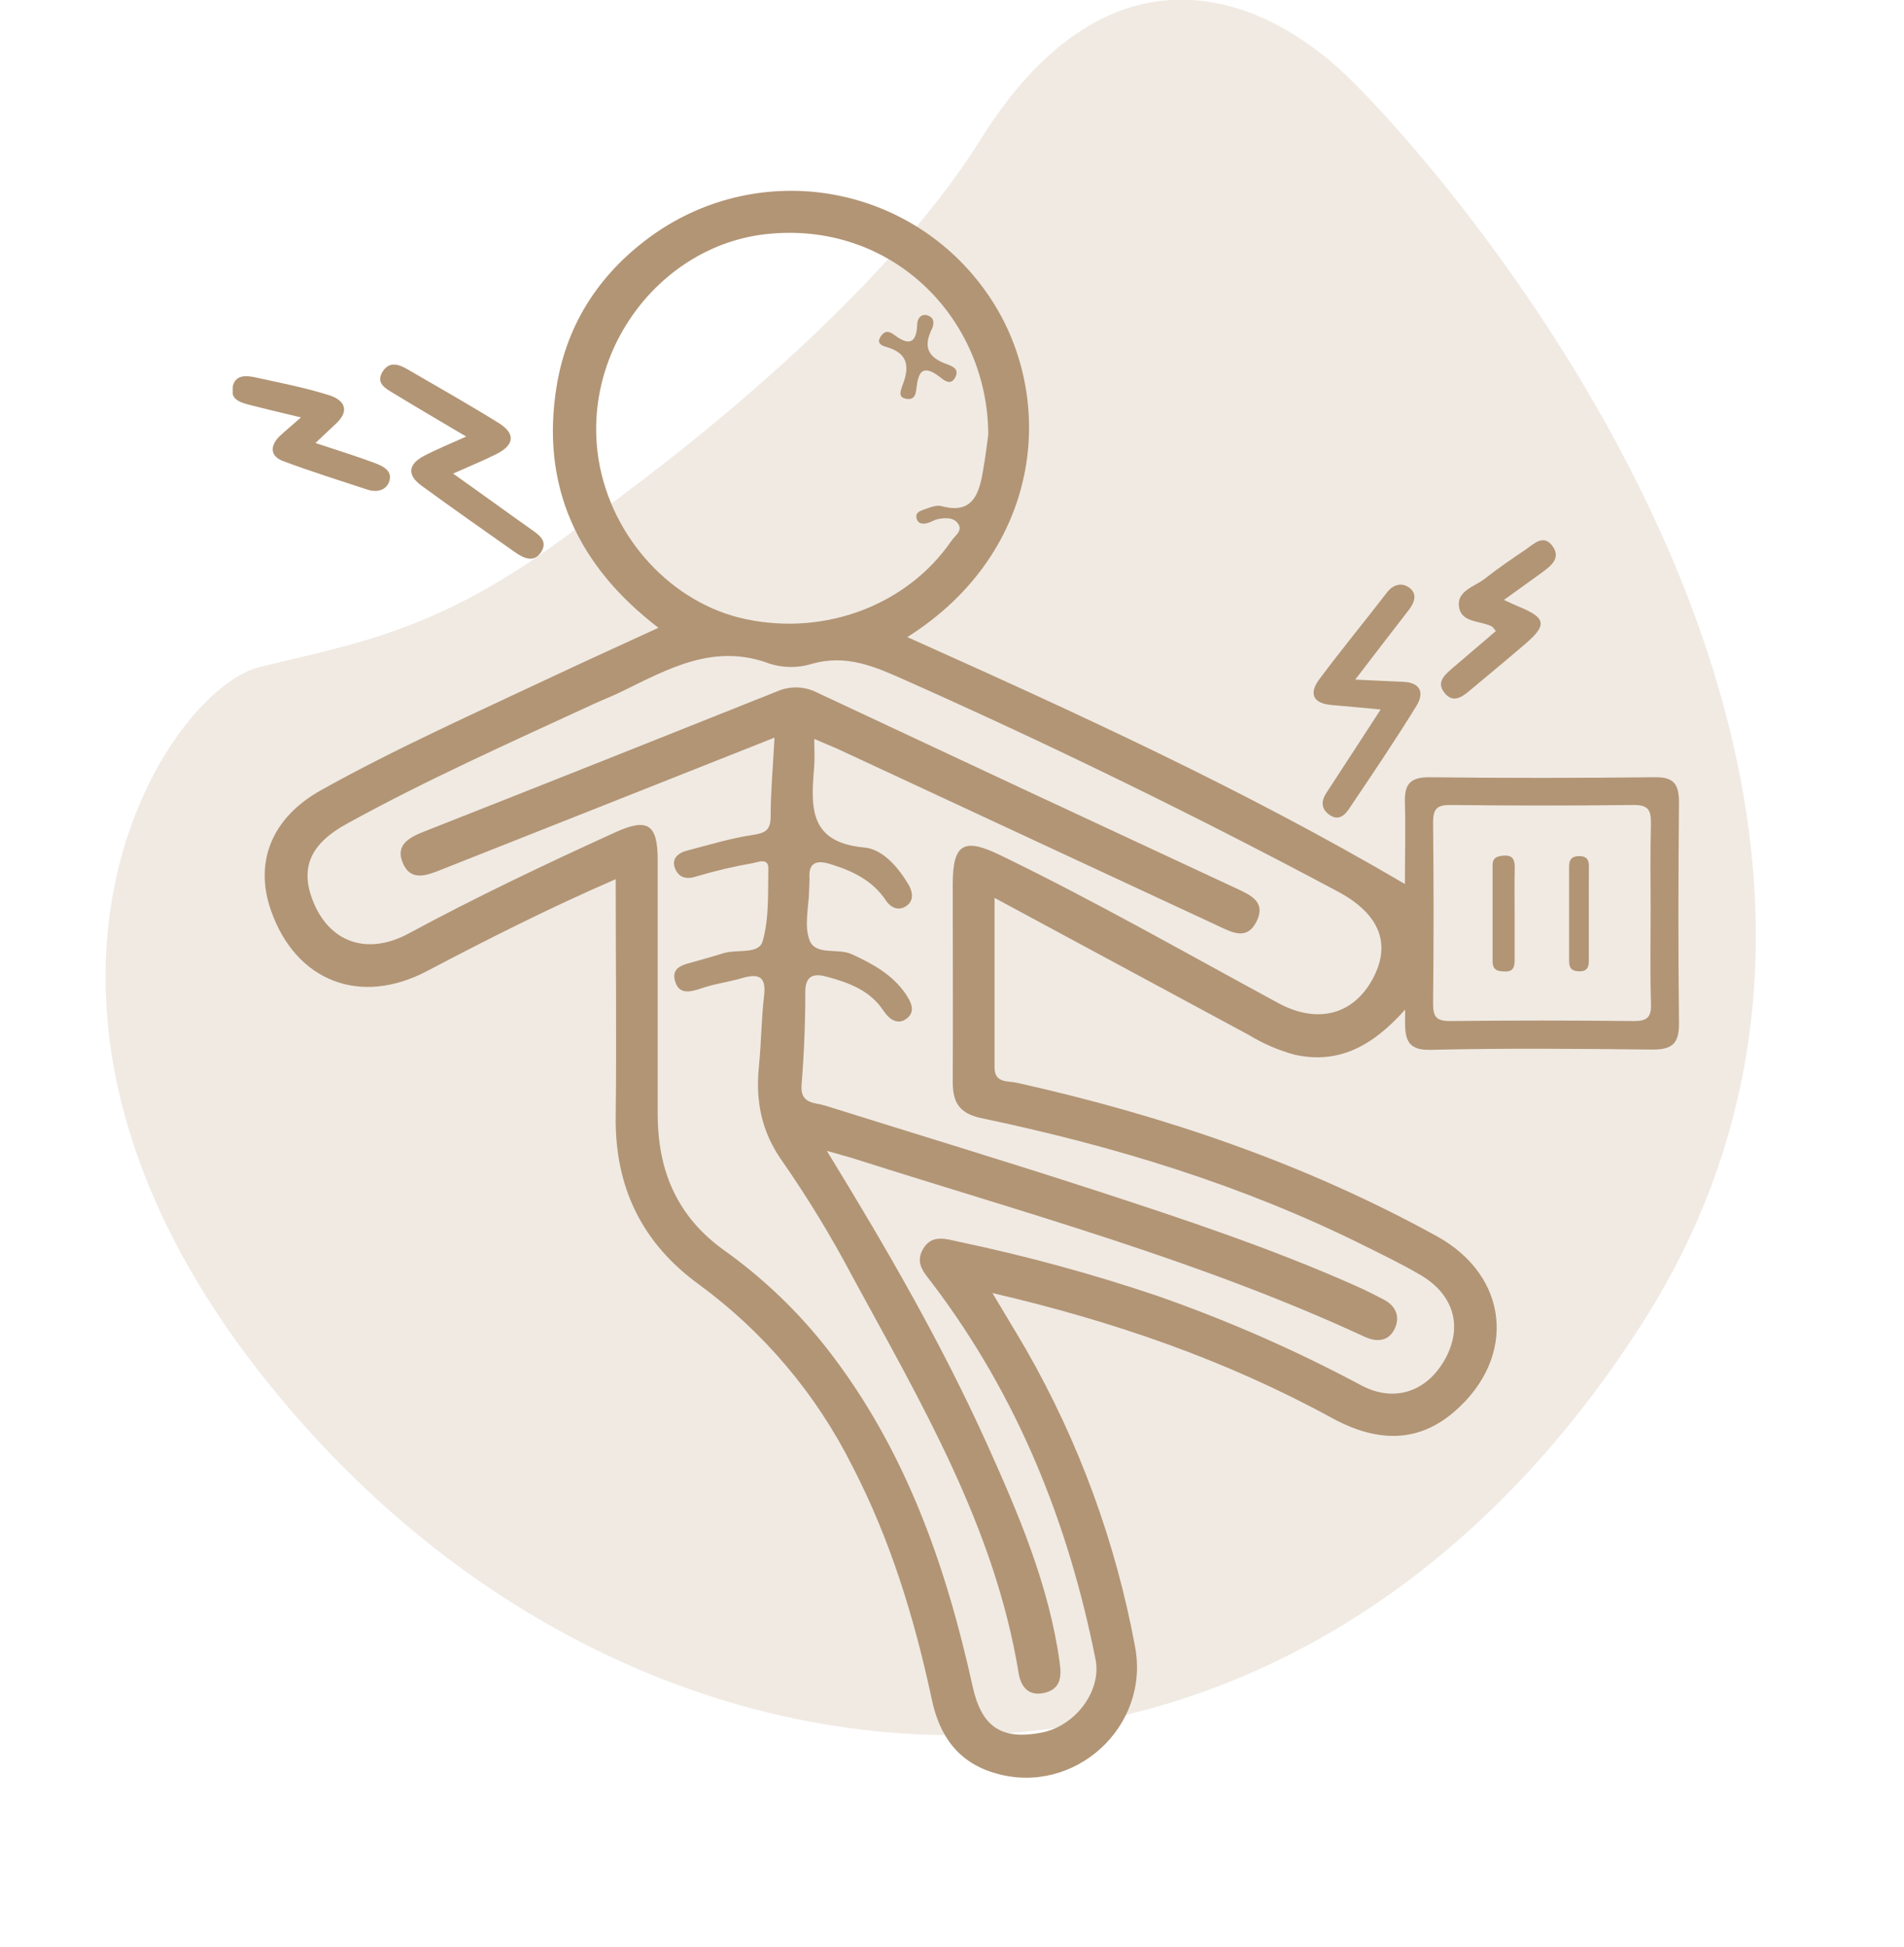 <svg xmlns="http://www.w3.org/2000/svg" width="90" height="92" viewBox="0 0 90 92" fill="none"><g opacity="0.2" clip-path="url(#clip0_7939_37)"><path d="M27.21 25.002C27.21 25.002 40.531 15.915 46.356 6.586C52.181 -2.742 59.204 -0.664 63.636 3.565C68.069 7.795 93.996 36.88 77.647 62.509C61.299 88.139 32.344 86.979 14.834 67.874C-2.677 48.77 7.567 32.687 12.266 31.527C16.965 30.367 20.876 29.823 27.21 25.002Z" fill="#B29575"></path></g><g clip-path="url(#clip1_7939_37)"><path d="M22.037 20.632C20.784 19.89 19.681 19.246 18.591 18.581C18.223 18.356 17.742 18.111 18.089 17.558C18.399 17.069 18.845 17.21 19.253 17.448C20.704 18.292 22.165 19.118 23.589 20.002C24.433 20.536 24.254 21.07 23.452 21.465C22.833 21.775 22.192 22.037 21.417 22.382C22.753 23.327 23.912 24.174 25.092 25.007C25.472 25.274 25.894 25.555 25.6 26.057C25.261 26.623 24.764 26.391 24.342 26.097C22.859 25.053 21.377 24.014 19.913 22.945C19.206 22.427 19.32 21.917 20.058 21.538C20.634 21.236 21.257 20.985 22.037 20.632Z" fill="#B29575"></path><path d="M64.06 32.118C64.998 32.16 65.663 32.198 66.301 32.222C67.148 32.251 67.34 32.737 66.95 33.368C65.927 35.024 64.838 36.64 63.745 38.258C63.542 38.56 63.24 38.793 62.842 38.51C62.444 38.227 62.439 37.866 62.698 37.471C63.518 36.218 64.333 34.96 65.262 33.531C64.399 33.451 63.673 33.381 62.946 33.32C62.011 33.24 61.878 32.737 62.383 32.075C63.416 30.691 64.52 29.351 65.572 27.986C65.871 27.604 66.28 27.524 66.619 27.777C67.009 28.071 66.865 28.48 66.59 28.83C65.815 29.829 65.035 30.844 64.06 32.118Z" fill="#B29575"></path><path d="M14.224 19.727C13.292 19.5 12.557 19.332 11.82 19.14C11.39 19.027 10.885 18.904 10.992 18.309C11.099 17.713 11.606 17.735 12.06 17.833C13.228 18.087 14.403 18.319 15.533 18.669C16.243 18.888 16.585 19.374 15.869 20.034L14.91 20.937C15.931 21.276 16.847 21.557 17.742 21.893C18.1 22.03 18.564 22.251 18.401 22.745C18.257 23.178 17.814 23.28 17.392 23.146C16.056 22.711 14.697 22.283 13.385 21.792C12.776 21.565 12.752 21.095 13.19 20.64C13.479 20.365 13.794 20.114 14.224 19.727Z" fill="#B29575"></path><path d="M71.09 28.352C71.376 28.483 71.574 28.581 71.779 28.664C73.085 29.198 73.147 29.535 72.084 30.443C71.208 31.194 70.321 31.928 69.434 32.668C69.071 32.97 68.665 33.226 68.283 32.748C67.901 32.27 68.235 31.947 68.595 31.629L70.708 29.824C70.601 29.701 70.564 29.631 70.508 29.602C69.952 29.316 69.028 29.45 68.959 28.616C68.9 27.908 69.717 27.719 70.185 27.35C70.81 26.859 71.467 26.407 72.129 25.964C72.514 25.697 72.965 25.227 73.387 25.812C73.809 26.397 73.28 26.765 72.853 27.083C72.279 27.497 71.707 27.906 71.09 28.352Z" fill="#B29575"></path><path d="M79.363 37.928C79.363 37.092 79.149 36.723 78.241 36.733C74.683 36.771 71.123 36.776 67.557 36.733C66.651 36.733 66.387 37.07 66.408 37.901C66.445 39.202 66.408 40.505 66.408 41.779C58.78 37.297 50.895 33.699 42.887 30.109C49.362 26.031 50.016 18.603 46.626 13.816C44.912 11.374 42.3 9.711 39.362 9.191C36.424 8.67 33.399 9.334 30.95 11.038C28.437 12.799 26.815 15.202 26.316 18.226C25.531 22.975 27.317 26.757 31.124 29.669C29.345 30.489 27.732 31.218 26.129 31.971C22.451 33.707 18.73 35.361 15.178 37.343C12.859 38.635 11.999 40.729 12.811 43.037C13.986 46.376 17.021 47.559 20.18 45.895C23.068 44.378 25.977 42.906 29.104 41.55C29.104 45.364 29.147 49.042 29.104 52.72C29.051 56.088 30.333 58.746 33.052 60.714C36.11 62.958 38.59 65.897 40.288 69.288C42.088 72.761 43.226 76.484 44.044 80.309C44.407 82.04 45.291 83.306 47.072 83.811C50.785 84.879 54.386 81.607 53.648 77.798C52.735 72.876 50.998 68.142 48.512 63.797C48.018 62.944 47.5 62.106 46.91 61.109C52.655 62.445 57.97 64.288 62.965 67.018C65.233 68.254 67.137 68.121 68.772 66.692C71.71 64.125 71.326 60.306 67.923 58.428C61.678 54.985 55 52.72 48.063 51.171C47.633 51.074 47.011 51.203 47.011 50.447C47.011 47.856 47.011 45.265 47.011 42.434L59.031 48.913C59.711 49.329 60.446 49.644 61.216 49.851C63.31 50.303 64.899 49.416 66.421 47.714C66.421 48.783 66.264 49.648 67.605 49.616C71.117 49.533 74.635 49.565 78.147 49.603C79.09 49.603 79.373 49.266 79.363 48.347C79.325 44.867 79.331 41.397 79.363 37.928ZM28.3 21.752C27.451 16.557 31.22 11.631 36.183 11.068C42.11 10.402 46.693 14.991 46.715 20.547C46.656 20.956 46.576 21.661 46.447 22.358C46.258 23.427 45.913 24.303 44.508 23.921C44.241 23.849 43.902 24.006 43.614 24.105C43.467 24.153 43.266 24.249 43.32 24.479C43.386 24.765 43.611 24.778 43.835 24.722C44.006 24.679 44.158 24.57 44.329 24.535C44.687 24.463 45.096 24.442 45.302 24.77C45.507 25.099 45.133 25.323 44.976 25.555C42.898 28.584 39.038 30.053 35.267 29.265C31.773 28.536 28.915 25.44 28.3 21.752ZM64.87 46.293C63.953 47.96 62.271 48.403 60.43 47.41C56.066 45.048 51.758 42.586 47.291 40.42C45.555 39.576 45.042 39.869 45.035 41.771C45.035 44.883 45.05 47.997 45.035 51.12C45.035 52.114 45.344 52.623 46.407 52.848C52.65 54.157 58.724 56.002 64.456 58.855C65.366 59.309 66.285 59.75 67.159 60.265C68.732 61.192 69.151 62.709 68.307 64.232C67.463 65.754 65.935 66.31 64.357 65.479C61.237 63.81 57.992 62.388 54.65 61.224C51.595 60.197 48.483 59.349 45.328 58.687C44.741 58.561 44.059 58.313 43.64 59.013C43.221 59.712 43.707 60.175 44.086 60.677C48.093 65.968 50.497 71.951 51.784 78.418C52.086 79.921 50.82 81.596 49.204 81.89C47.321 82.243 46.394 81.602 45.975 79.7C44.706 73.949 42.785 68.481 39.11 63.759C37.711 61.971 36.061 60.394 34.211 59.077C31.986 57.474 31.094 55.313 31.089 52.666C31.089 50.708 31.089 48.749 31.089 46.79C31.089 44.744 31.089 42.701 31.089 40.647C31.089 38.943 30.611 38.641 29.078 39.338C25.779 40.842 22.507 42.394 19.315 44.119C17.325 45.188 15.536 44.52 14.774 42.535C14.189 41.005 14.673 39.88 16.377 38.94C20.175 36.849 24.123 35.091 28.065 33.269C28.509 33.064 28.965 32.89 29.401 32.676C31.613 31.595 33.771 30.374 36.402 31.373C37.046 31.572 37.736 31.572 38.381 31.373C40.016 30.905 41.373 31.512 42.809 32.153C49.754 35.244 56.585 38.583 63.302 42.169C65.241 43.232 65.775 44.642 64.87 46.293ZM77.215 48.256C74.325 48.223 71.434 48.223 68.542 48.256C67.864 48.256 67.741 48.027 67.741 47.415C67.771 44.566 67.771 41.717 67.741 38.868C67.741 38.227 67.925 38.037 68.564 38.045C71.455 38.077 74.346 38.077 77.237 38.045C77.918 38.045 78.038 38.291 78.038 38.895C78 40.273 78.024 41.651 78.024 43.029C78.024 44.498 77.995 45.967 78.04 47.434C78.062 48.077 77.859 48.262 77.215 48.256Z" fill="#B29575"></path><path d="M38.49 34.923C38.49 35.457 38.514 35.801 38.49 36.154C38.349 38.008 38.138 39.808 40.843 40.051C41.725 40.131 42.446 40.97 42.938 41.795C43.135 42.121 43.205 42.522 42.898 42.775C42.529 43.077 42.128 42.936 41.872 42.551C41.244 41.611 40.301 41.162 39.267 40.842C38.648 40.649 38.199 40.713 38.266 41.525C38.266 41.702 38.25 41.881 38.247 42.06C38.231 42.861 38.002 43.742 38.266 44.437C38.549 45.179 39.601 44.792 40.261 45.096C41.241 45.545 42.16 46.042 42.796 46.953C43.063 47.346 43.295 47.8 42.865 48.133C42.435 48.467 42.032 48.173 41.757 47.762C41.121 46.801 40.117 46.44 39.086 46.16C38.517 46.007 38.068 46.055 38.066 46.875C38.066 48.342 38.007 49.814 37.889 51.272C37.817 52.188 38.522 52.1 39.006 52.252C43.261 53.588 47.534 54.878 51.779 56.259C55.935 57.613 60.088 58.991 64.092 60.773C64.535 60.97 64.971 61.19 65.401 61.414C66.026 61.74 66.202 62.29 65.89 62.867C65.593 63.401 65.059 63.433 64.498 63.174C56.773 59.595 48.576 57.367 40.496 54.798C40.09 54.67 39.679 54.56 39.083 54.389C41.922 59.018 44.535 63.54 46.682 68.308C48.173 71.615 49.591 74.948 50.093 78.591C50.195 79.323 50.093 79.847 49.34 80.012C48.619 80.167 48.256 79.721 48.149 79.072C47.027 72.197 43.544 66.307 40.293 60.33C39.301 58.449 38.194 56.63 36.981 54.883C35.977 53.476 35.71 52.017 35.875 50.377C35.987 49.271 35.987 48.155 36.118 47.052C36.231 46.103 35.822 46.007 35.05 46.232C34.412 46.419 33.741 46.499 33.114 46.723C32.579 46.902 32.085 46.99 31.909 46.368C31.719 45.708 32.299 45.593 32.777 45.462C33.255 45.332 33.717 45.195 34.182 45.054C34.826 44.843 35.878 45.129 36.052 44.474C36.361 43.39 36.295 42.185 36.319 41.031C36.319 40.532 35.838 40.743 35.592 40.791C34.679 40.95 33.777 41.163 32.889 41.429C32.387 41.589 32.066 41.429 31.912 41.05C31.727 40.583 32.045 40.307 32.494 40.195C33.52 39.928 34.537 39.616 35.579 39.461C36.172 39.37 36.423 39.239 36.428 38.601C36.428 37.404 36.54 36.21 36.61 34.861L26.797 38.75L20.878 41.093C20.204 41.36 19.427 41.686 19.045 40.796C18.663 39.907 19.371 39.568 20.087 39.284C25.637 37.096 31.182 34.894 36.722 32.679C37.023 32.545 37.35 32.48 37.679 32.489C38.008 32.498 38.331 32.581 38.624 32.732C45.227 35.831 51.837 38.918 58.454 41.993C59.127 42.308 59.853 42.629 59.397 43.547C58.94 44.466 58.229 44.06 57.578 43.758L39.535 35.366C39.262 35.251 38.982 35.136 38.49 34.923Z" fill="#B29575"></path><path d="M42.639 18.263C42.978 17.424 42.994 16.727 41.939 16.409C41.786 16.361 41.359 16.273 41.648 15.875C41.867 15.573 42.072 15.68 42.31 15.856C42.978 16.353 43.322 16.206 43.354 15.344C43.354 15.076 43.531 14.788 43.873 14.916C44.214 15.044 44.14 15.381 44.025 15.6C43.669 16.353 43.838 16.839 44.623 17.16C44.89 17.272 45.424 17.379 45.133 17.873C44.89 18.268 44.556 17.905 44.353 17.761C43.552 17.181 43.4 17.681 43.32 18.343C43.288 18.61 43.245 18.904 42.868 18.851C42.449 18.794 42.558 18.517 42.639 18.263Z" fill="#B29575"></path><path d="M71.593 43.133C71.593 43.889 71.593 44.642 71.593 45.398C71.593 45.692 71.531 45.916 71.165 45.913C70.799 45.911 70.551 45.86 70.553 45.425C70.553 43.916 70.553 42.404 70.553 40.884C70.553 40.537 70.764 40.462 71.066 40.438C71.494 40.406 71.6 40.614 71.6 40.991C71.582 41.712 71.593 42.422 71.593 43.133Z" fill="#B29575"></path><path d="M75.102 43.176C75.102 43.924 75.102 44.672 75.102 45.42C75.102 45.735 74.995 45.914 74.648 45.906C74.301 45.898 74.17 45.759 74.17 45.43C74.17 43.935 74.17 42.438 74.17 40.94C74.17 40.617 74.306 40.465 74.637 40.46C74.969 40.454 75.108 40.607 75.105 40.93C75.097 41.678 75.102 42.428 75.102 43.176Z" fill="#B29575"></path></g><defs><clipPath id="clip0_7939_37"><rect width="90" height="92" fill="white"></rect></clipPath><clipPath id="clip1_7939_37"><rect width="68.368" height="75" fill="white" transform="translate(11 9)"></rect></clipPath></defs></svg>